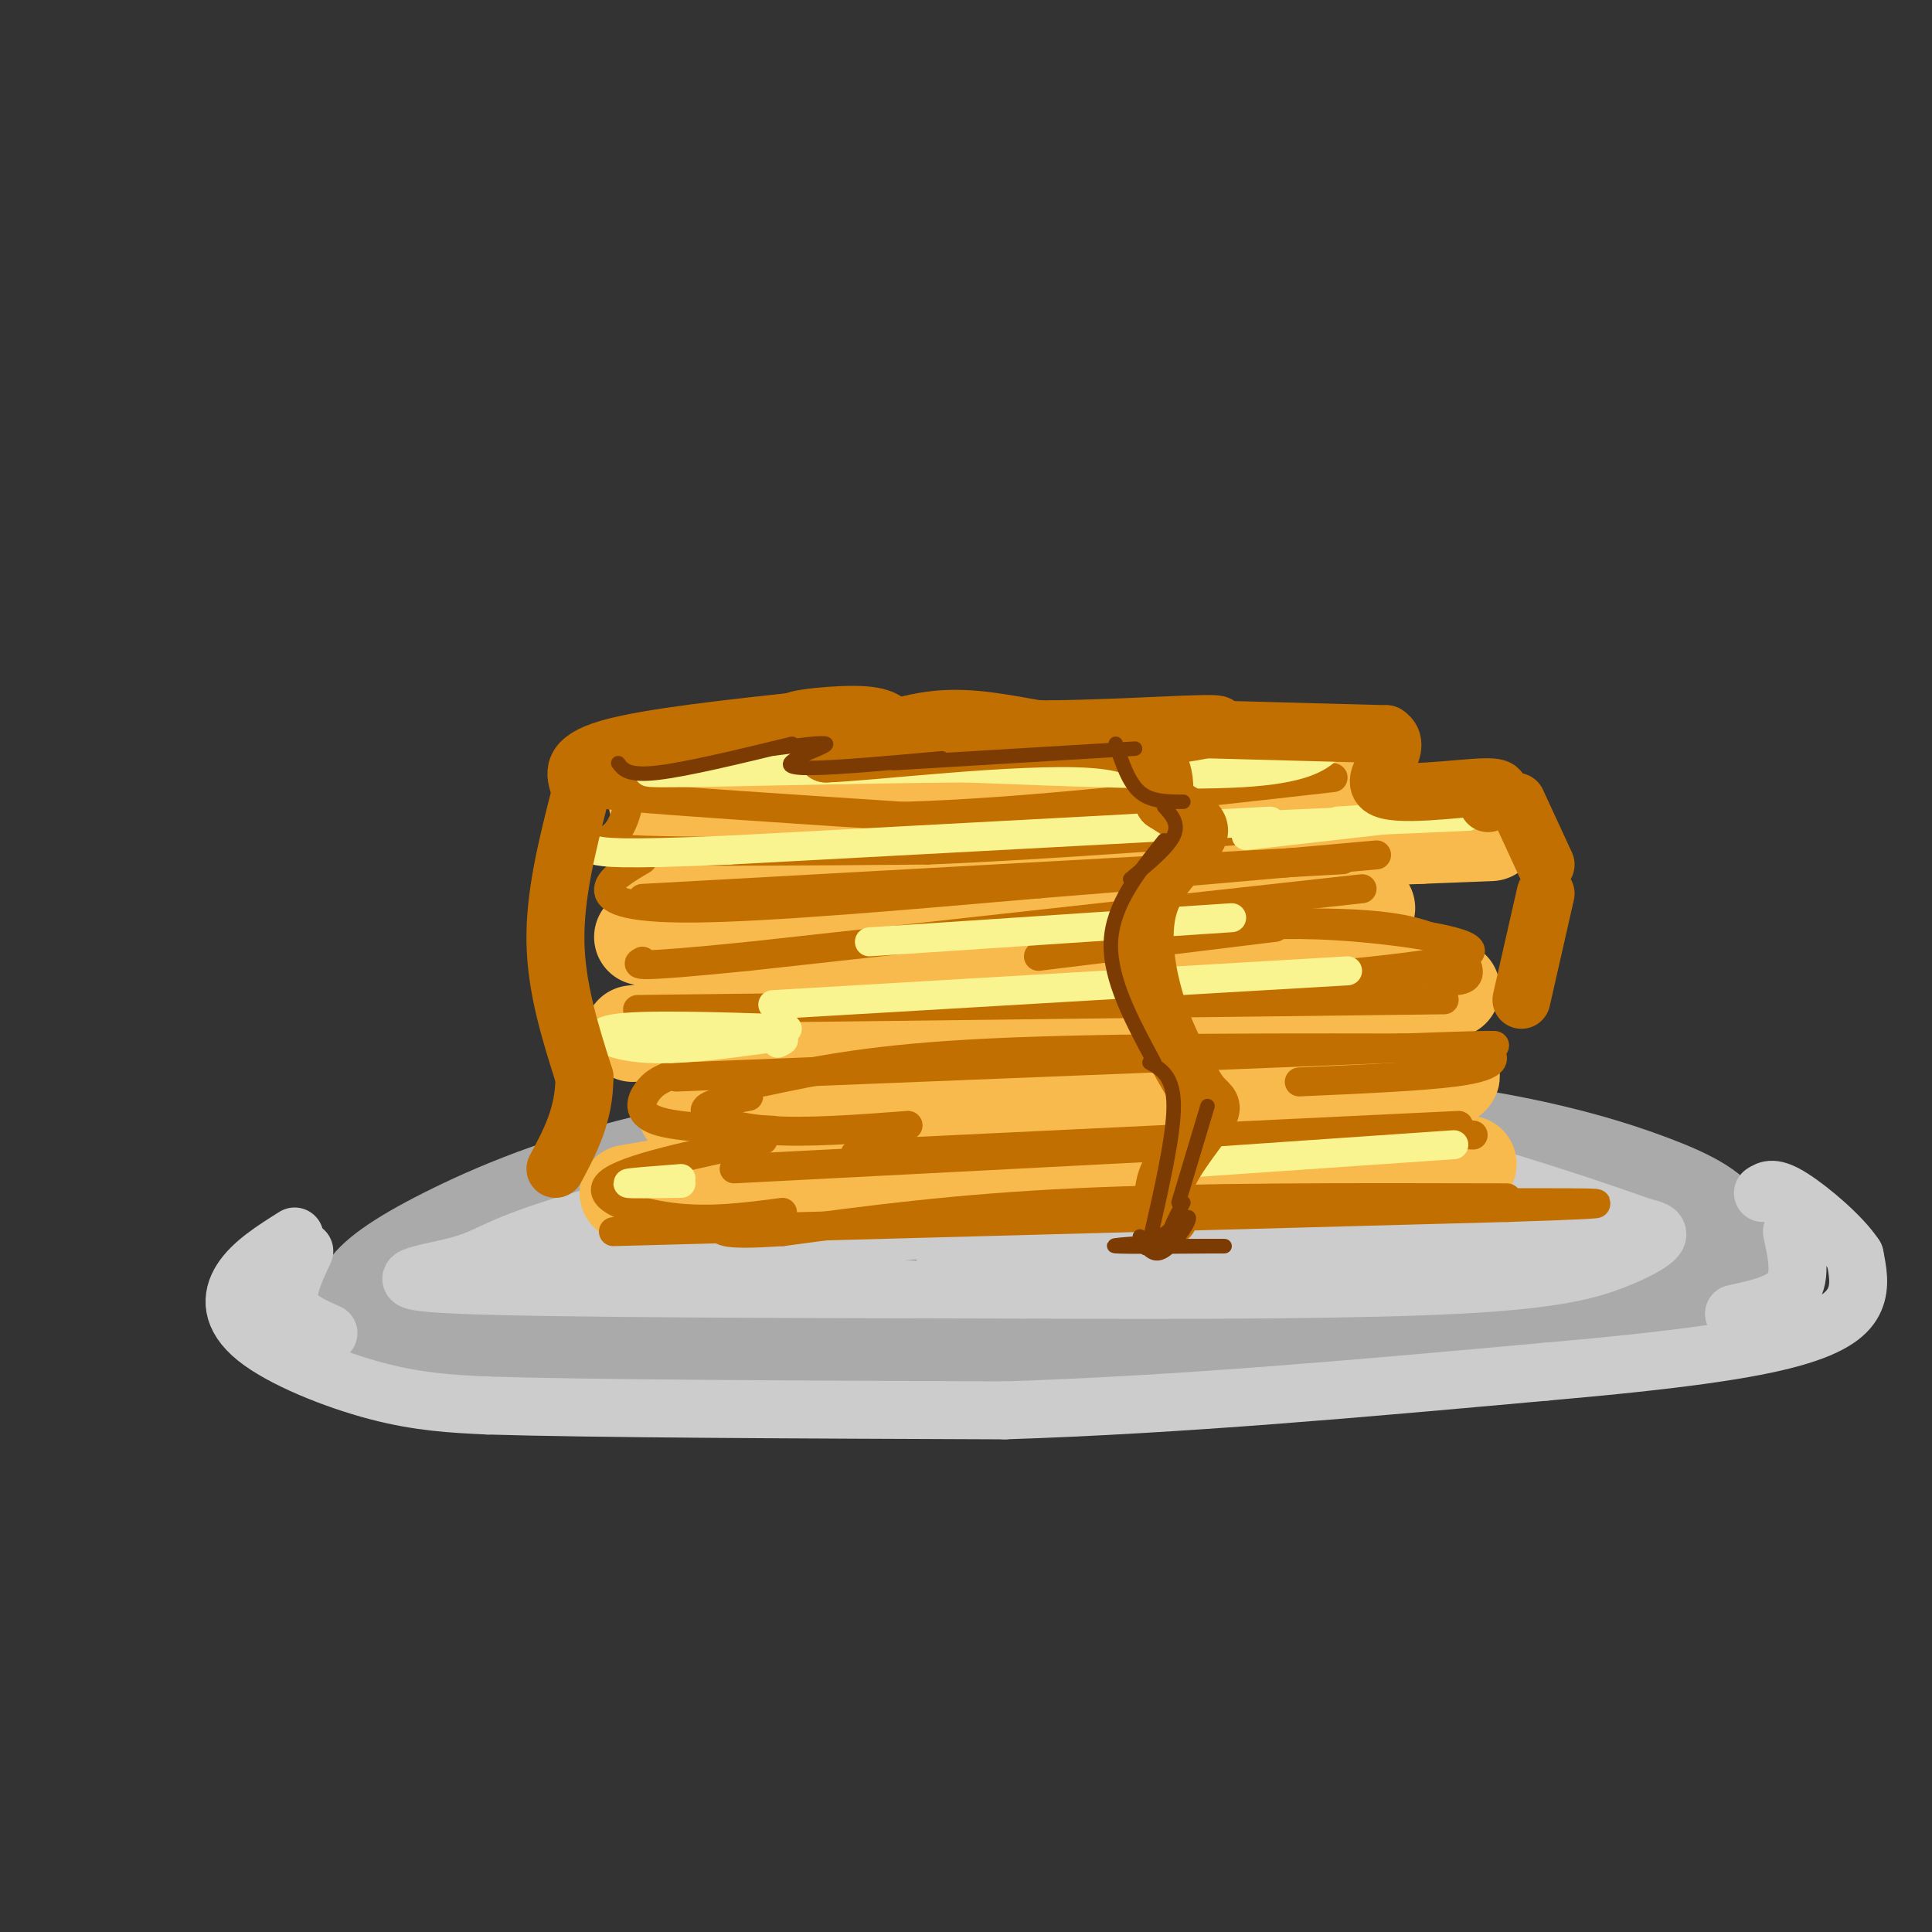 <svg viewBox='0 0 400 400' version='1.1' xmlns='http://www.w3.org/2000/svg' xmlns:xlink='http://www.w3.org/1999/xlink'><rect x="0" y="0" width="400" height="400" fill="#333333" stroke="none"/><g fill='none' stroke='#AAAAAA' stroke-width='20' stroke-linecap='round' stroke-linejoin='round'><path d='M225,228c-30.194,3.153 -60.388,6.307 -83,11c-22.612,4.693 -37.642,10.926 -48,16c-10.358,5.074 -16.044,8.989 -18,12c-1.956,3.011 -0.180,5.118 4,7c4.180,1.882 10.766,3.538 34,4c23.234,0.462 63.117,-0.269 103,-1'/><path d='M217,277c32.451,-1.325 62.079,-4.137 77,-7c14.921,-2.863 15.133,-5.775 17,-7c1.867,-1.225 5.387,-0.761 2,-5c-3.387,-4.239 -13.681,-13.180 -22,-19c-8.319,-5.820 -14.663,-8.520 -27,-10c-12.337,-1.480 -30.669,-1.740 -49,-2'/><path d='M215,227c-11.000,0.333 -14.000,2.167 -17,4'/><path d='M229,233c8.572,-1.195 17.144,-2.391 31,-2c13.856,0.391 32.997,2.367 48,5c15.003,2.633 25.867,5.922 34,9c8.133,3.078 13.536,5.944 15,10c1.464,4.056 -1.010,9.302 -6,12c-4.990,2.698 -12.495,2.849 -20,3'/><path d='M331,270c-36.833,2.667 -118.917,7.833 -201,13'/><path d='M130,283c-38.833,1.667 -35.417,-0.667 -32,-3'/></g>
<g fill='none' stroke='#CCCCCC' stroke-width='12' stroke-linecap='round' stroke-linejoin='round'><path d='M239,233c-16.750,-0.250 -33.500,-0.500 -54,3c-20.500,3.500 -44.750,10.750 -69,18'/><path d='M116,254c-14.036,4.369 -14.625,6.292 -21,8c-6.375,1.708 -18.536,3.202 0,4c18.536,0.798 67.768,0.899 117,1'/><path d='M212,267c36.697,0.158 69.939,0.053 90,-1c20.061,-1.053 26.939,-3.053 32,-5c5.061,-1.947 8.303,-3.842 9,-5c0.697,-1.158 -1.152,-1.579 -3,-2'/><path d='M340,254c-9.393,-3.381 -31.375,-10.833 -49,-15c-17.625,-4.167 -30.893,-5.048 -43,-5c-12.107,0.048 -23.054,1.024 -34,2'/><path d='M214,236c-13.179,0.619 -29.125,1.167 -51,6c-21.875,4.833 -49.679,13.952 -55,17c-5.321,3.048 11.839,0.024 29,-3'/><path d='M137,256c17.733,-1.734 47.564,-4.571 71,-6c23.436,-1.429 40.476,-1.452 60,0c19.524,1.452 41.532,4.379 30,4c-11.532,-0.379 -56.605,-4.064 -84,-5c-27.395,-0.936 -37.113,0.875 -48,3c-10.887,2.125 -22.944,4.562 -35,7'/><path d='M131,259c0.743,0.258 20.100,-2.597 55,-4c34.900,-1.403 85.344,-1.356 115,0c29.656,1.356 38.523,4.019 17,3c-21.523,-1.019 -73.435,-5.720 -104,-7c-30.565,-1.280 -39.782,0.860 -49,3'/><path d='M165,254c-8.563,0.639 -5.470,0.738 -3,0c2.470,-0.738 4.317,-2.311 13,-5c8.683,-2.689 24.204,-6.494 55,-7c30.796,-0.506 76.868,2.287 68,3c-8.868,0.713 -72.677,-0.653 -95,-1c-22.323,-0.347 -3.162,0.327 16,1'/><path d='M219,245c10.126,0.014 27.440,-0.452 43,1c15.560,1.452 29.366,4.820 35,7c5.634,2.180 3.098,3.172 -7,3c-10.098,-0.172 -27.757,-1.508 -50,-1c-22.243,0.508 -49.069,2.859 -44,4c5.069,1.141 42.035,1.070 79,1'/><path d='M61,256c-4.381,2.756 -8.762,5.512 -11,9c-2.238,3.488 -2.333,7.708 3,12c5.333,4.292 16.095,8.655 25,11c8.905,2.345 15.952,2.673 23,3'/><path d='M101,291c21.667,0.667 64.333,0.833 107,1'/><path d='M208,292c36.500,-1.167 74.250,-4.583 112,-8'/><path d='M320,284c28.095,-2.452 42.333,-4.583 51,-7c8.667,-2.417 11.762,-5.119 13,-8c1.238,-2.881 0.619,-5.940 0,-9'/><path d='M384,260c-2.622,-4.022 -9.178,-9.578 -13,-12c-3.822,-2.422 -4.911,-1.711 -6,-1'/><path d='M63,259c-1.917,4.083 -3.833,8.167 -3,11c0.833,2.833 4.417,4.417 8,6'/><path d='M371,255c1.000,4.583 2.000,9.167 0,12c-2.000,2.833 -7.000,3.917 -12,5'/></g>
<g fill='none' stroke='#F8BA4D' stroke-width='20' stroke-linecap='round' stroke-linejoin='round'><path d='M130,247c11.500,-2.000 23.000,-4.000 52,-5c29.000,-1.000 75.500,-1.000 122,-1'/><path d='M142,230c57.250,-3.583 114.500,-7.167 140,-8c25.500,-0.833 19.250,1.083 13,3'/><path d='M140,209c0.000,0.000 135.000,-5.000 135,-5'/><path d='M131,214c22.583,-2.750 45.167,-5.500 72,-7c26.833,-1.500 57.917,-1.750 89,-2'/><path d='M292,205c14.833,-0.333 7.417,-0.167 0,0'/><path d='M133,194c0.000,0.000 150.000,-6.000 150,-6'/><path d='M138,179c0.000,0.000 156.000,-6.000 156,-6'/><path d='M294,173c25.833,-1.000 12.417,-0.500 -1,0'/><path d='M136,166c0.000,0.000 137.000,-3.000 137,-3'/></g>
<g fill='none' stroke='#C26F01' stroke-width='6' stroke-linecap='round' stroke-linejoin='round'><path d='M133,159c-1.067,1.556 -2.133,3.111 -5,4c-2.867,0.889 -7.533,1.111 2,2c9.533,0.889 33.267,2.444 57,4'/><path d='M187,169c24.333,-0.667 56.667,-4.333 89,-8'/><path d='M130,167c-0.622,2.200 -1.244,4.400 -3,6c-1.756,1.600 -4.644,2.600 6,3c10.644,0.400 34.822,0.200 59,0'/><path d='M192,176c24.833,-1.000 57.417,-3.500 90,-6'/><path d='M133,178c-3.378,1.978 -6.756,3.956 -7,6c-0.244,2.044 2.644,4.156 18,4c15.356,-0.156 43.178,-2.578 71,-5'/><path d='M215,183c23.500,-1.833 46.750,-3.917 70,-6'/><path d='M133,186c0.000,0.000 145.000,-8.000 145,-8'/><path d='M282,184c0.000,0.000 -127.000,14.000 -127,14'/><path d='M155,198c-24.833,2.500 -23.417,1.750 -22,1'/><path d='M132,209c0.000,0.000 167.000,-2.000 167,-2'/><path d='M138,223c-1.378,0.644 -2.756,1.289 -4,3c-1.244,1.711 -2.356,4.489 2,6c4.356,1.511 14.178,1.756 24,2'/><path d='M140,223c0.000,0.000 150.000,-6.000 150,-6'/><path d='M290,217c27.167,-1.000 20.083,-0.500 13,0'/><path d='M304,217c-37.333,-0.083 -74.667,-0.167 -99,1c-24.333,1.167 -35.667,3.583 -47,6'/><path d='M298,203c3.107,0.173 6.214,0.345 6,-2c-0.214,-2.345 -3.750,-7.208 -16,-9c-12.250,-1.792 -33.214,-0.512 -41,0c-7.786,0.512 -2.393,0.256 3,0'/><path d='M250,192c0.667,0.000 0.833,0.000 1,0'/><path d='M254,192c7.511,-0.511 15.022,-1.022 27,0c11.978,1.022 28.422,3.578 22,6c-6.422,2.422 -35.711,4.711 -65,7'/><path d='M238,205c-10.833,1.167 -5.417,0.583 0,0'/><path d='M264,192c0.000,0.000 -49.000,6.000 -49,6'/><path d='M296,201c0.000,0.000 -56.000,6.000 -56,6'/><path d='M306,217c1.444,0.556 2.889,1.111 3,2c0.111,0.889 -1.111,2.111 -8,3c-6.889,0.889 -19.444,1.444 -32,2'/><path d='M155,227c-4.600,0.800 -9.200,1.600 -9,3c0.200,1.400 5.200,3.400 13,4c7.800,0.600 18.400,-0.200 29,-1'/><path d='M158,236c-14.444,3.000 -28.889,6.000 -32,9c-3.111,3.000 5.111,6.000 13,7c7.889,1.000 15.444,0.000 23,-1'/><path d='M127,255c0.000,0.000 185.000,-5.000 185,-5'/><path d='M312,250c31.167,-1.000 16.583,-1.000 2,-1'/><path d='M312,248c-32.000,-0.083 -64.000,-0.167 -89,1c-25.000,1.167 -43.000,3.583 -61,6'/><path d='M162,255c-12.333,0.833 -12.667,-0.083 -13,-1'/><path d='M152,242c0.000,0.000 116.000,-6.000 116,-6'/><path d='M177,239c0.000,0.000 125.000,-6.000 125,-6'/><path d='M305,235c0.000,0.000 -23.000,-1.000 -23,-1'/></g>
<g fill='none' stroke='#F9F490' stroke-width='6' stroke-linecap='round' stroke-linejoin='round'><path d='M137,157c0.000,0.000 118.000,-5.000 118,-5'/><path d='M255,152c23.179,-0.405 22.125,1.083 20,3c-2.125,1.917 -5.321,4.262 -18,5c-12.679,0.738 -34.839,-0.131 -57,-1'/><path d='M200,159c-23.667,0.156 -54.333,1.044 -63,1c-8.667,-0.044 4.667,-1.022 18,-2'/><path d='M155,158c22.000,-0.500 68.000,-0.750 114,-1'/><path d='M263,170c0.000,0.000 -112.000,6.000 -112,6'/><path d='M151,176c-23.333,1.000 -25.667,0.500 -28,0'/><path d='M290,166c12.583,0.167 25.167,0.333 23,1c-2.167,0.667 -19.083,1.833 -36,3'/><path d='M277,170c2.400,0.156 26.400,-0.956 27,-1c0.600,-0.044 -22.200,0.978 -45,2'/><path d='M302,168c0.000,0.000 -44.000,5.000 -44,5'/><path d='M301,237c0.000,0.000 -58.000,4.000 -58,4'/><path d='M163,213c-15.289,-0.489 -30.578,-0.978 -36,0c-5.422,0.978 -0.978,3.422 6,4c6.978,0.578 16.489,-0.711 26,-2'/><path d='M159,215c4.667,-0.167 3.333,0.417 2,1'/><path d='M141,244c-5.500,0.417 -11.000,0.833 -11,1c0.000,0.167 5.500,0.083 11,0'/><path d='M160,208c0.000,0.000 119.000,-7.000 119,-7'/><path d='M180,195c0.000,0.000 75.000,-5.000 75,-5'/><path d='M148,214c0.000,0.000 13.000,0.000 13,0'/></g>
<g fill='none' stroke='#C26F01' stroke-width='12' stroke-linecap='round' stroke-linejoin='round'><path d='M185,151c-1.000,-1.467 -2.000,-2.933 -8,-3c-6.000,-0.067 -17.000,1.267 -11,2c6.000,0.733 29.000,0.867 52,1'/><path d='M218,151c16.583,-0.274 32.042,-1.458 34,-1c1.958,0.458 -9.583,2.560 -18,3c-8.417,0.440 -13.708,-0.780 -19,-2'/><path d='M215,151c-6.600,-1.067 -13.600,-2.733 -21,-2c-7.400,0.733 -15.200,3.867 -23,7'/><path d='M171,156c7.978,-0.156 39.422,-4.044 55,-3c15.578,1.044 15.289,7.022 15,13'/><path d='M241,166c4.518,3.064 8.314,4.223 7,7c-1.314,2.777 -7.738,7.171 -10,14c-2.262,6.829 -0.360,16.094 2,23c2.360,6.906 5.180,11.453 8,16'/><path d='M248,226c2.167,3.000 3.583,2.500 2,5c-1.583,2.500 -6.167,8.000 -8,12c-1.833,4.000 -0.917,6.500 0,9'/><path d='M250,151c0.000,0.000 37.000,1.000 37,1'/><path d='M287,152c4.262,2.679 -3.583,8.875 -1,11c2.583,2.125 15.595,0.179 21,0c5.405,-0.179 3.202,1.411 1,3'/><path d='M308,166c0.167,0.500 0.083,0.250 0,0'/><path d='M314,166c0.000,0.000 6.000,13.000 6,13'/><path d='M320,185c0.000,0.000 -5.000,22.000 -5,22'/><path d='M168,149c-17.000,1.833 -34.000,3.667 -42,6c-8.000,2.333 -7.000,5.167 -6,8'/><path d='M120,165c-2.583,10.167 -5.167,20.333 -5,30c0.167,9.667 3.083,18.833 6,28'/><path d='M121,223c0.000,7.833 -3.000,13.417 -6,19'/></g>
<g fill='none' stroke='#7C3B02' stroke-width='3' stroke-linecap='round' stroke-linejoin='round'><path d='M128,158c1.000,1.333 2.000,2.667 8,2c6.000,-0.667 17.000,-3.333 28,-6'/><path d='M160,155c5.256,-0.690 10.512,-1.381 11,-1c0.488,0.381 -3.792,1.833 -6,3c-2.208,1.167 -2.345,2.048 3,2c5.345,-0.048 16.173,-1.024 27,-2'/><path d='M185,158c0.000,0.000 50.000,-3.000 50,-3'/><path d='M231,154c1.333,4.000 2.667,8.000 5,10c2.333,2.000 5.667,2.000 9,2'/><path d='M241,167c1.583,1.750 3.167,3.500 2,6c-1.167,2.500 -5.083,5.750 -9,9'/><path d='M241,174c-5.333,6.667 -10.667,13.333 -11,21c-0.333,7.667 4.333,16.333 9,25'/><path d='M238,220c2.500,1.417 5.000,2.833 5,9c0.000,6.167 -2.500,17.083 -5,28'/><path d='M239,255c-1.446,2.173 -2.893,4.345 -1,3c1.893,-1.345 7.125,-6.208 8,-6c0.875,0.208 -2.607,5.488 -5,7c-2.393,1.512 -3.696,-0.744 -5,-3'/><path d='M242,257c-6.417,0.417 -12.833,0.833 -11,1c1.833,0.167 11.917,0.083 22,0'/><path d='M253,258c2.333,0.000 -2.833,0.000 -8,0'/><path d='M245,258c-1.500,-0.250 -3.000,-0.500 -3,-2c0.000,-1.500 1.500,-4.250 3,-7'/><path d='M244,249c0.000,0.000 6.000,-20.000 6,-20'/></g>
</svg>